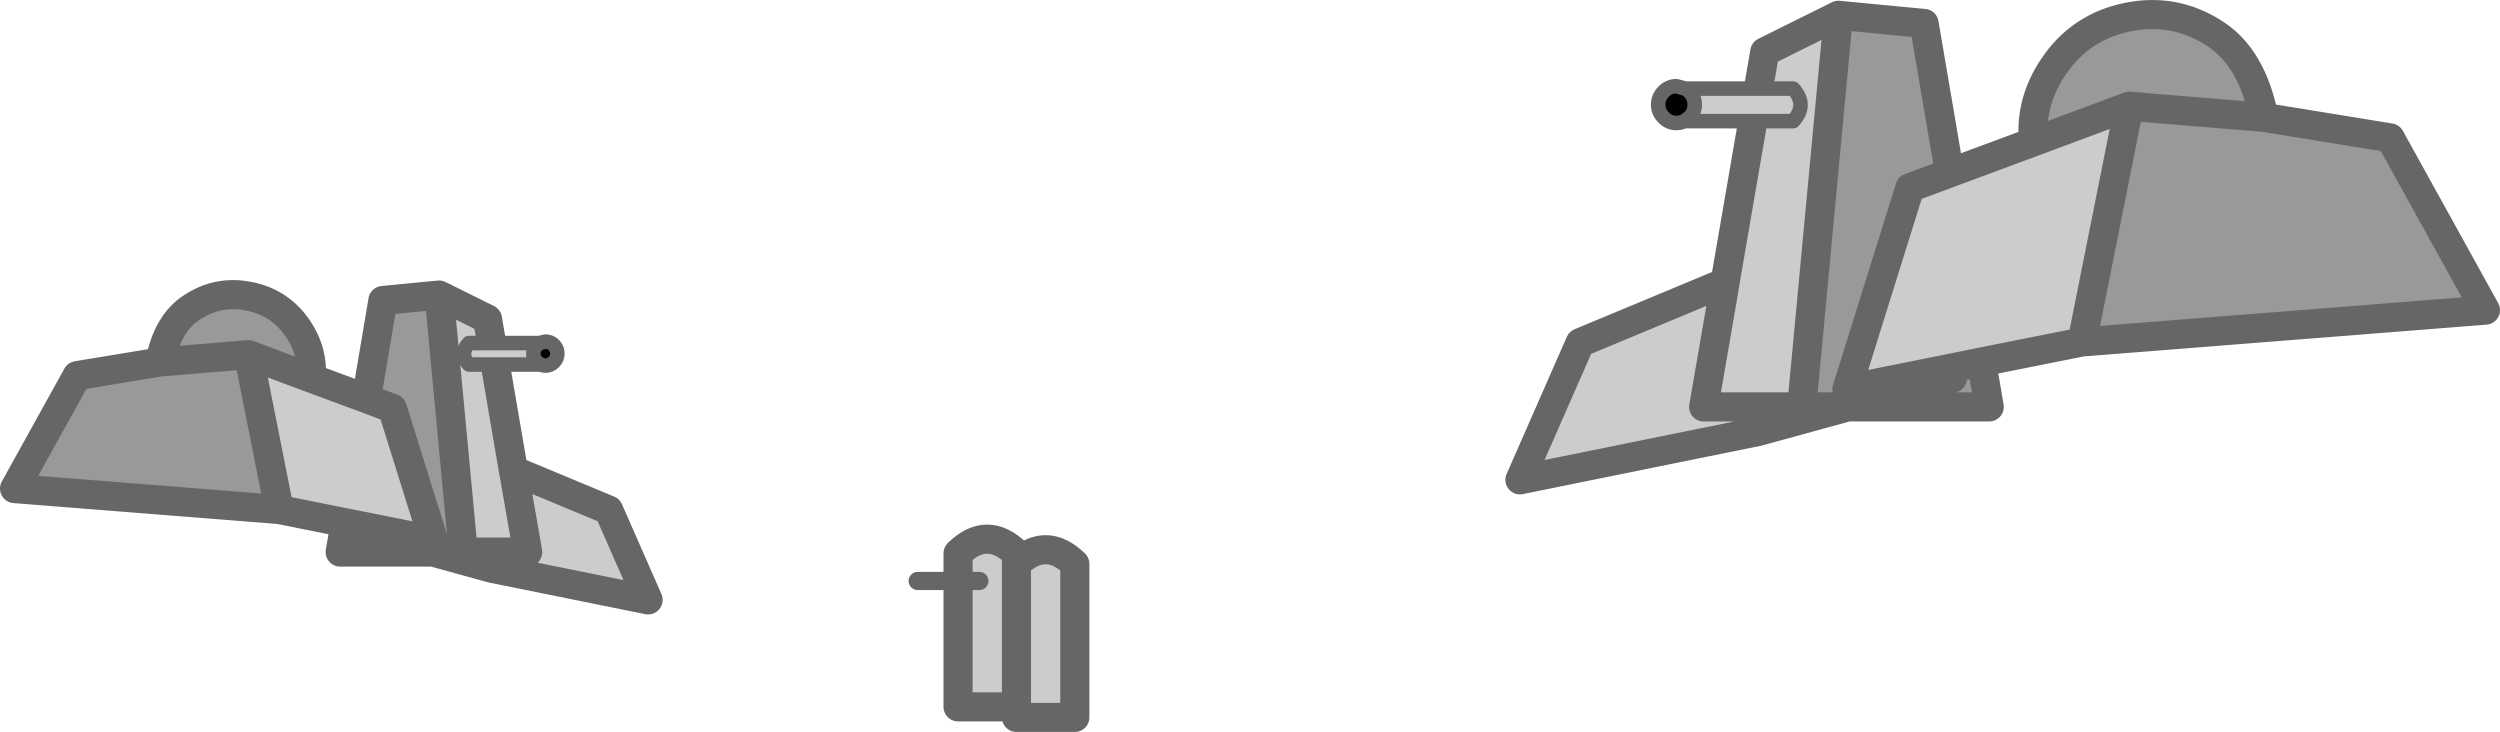 <?xml version="1.0" encoding="UTF-8" standalone="no"?>
<svg xmlns:xlink="http://www.w3.org/1999/xlink" height="201.2px" width="687.2px" xmlns="http://www.w3.org/2000/svg">
  <g transform="matrix(1.0, 0.0, 0.0, 1.0, 231.9, 178.45)">
    <path d="M47.5 -23.45 Q55.5 -31.25 63.55 -23.45 L63.55 18.75 47.5 18.75 47.5 15.85 47.5 -23.45 47.5 15.85 31.45 15.85 31.45 -26.35 Q39.45 -34.15 47.5 -26.35 L47.5 -23.45 M242.0 -99.0 L242.25 -100.65 253.2 -164.2 273.45 -174.25 263.35 -66.6 249.8 -66.6 236.4 -66.6 242.0 -99.0 236.4 -66.6 249.8 -66.6 251.4 -59.85 185.9 -46.55 202.45 -84.25 241.6 -100.55 242.0 -99.0 M304.0 -130.9 L327.05 -139.45 353.35 -149.25 340.4 -84.45 312.8 -78.95 303.4 -77.05 275.8 -71.5 293.1 -126.85 304.0 -130.9 M-163.6 -80.95 L-146.35 -74.5 -131.2 -68.9 -124.05 -66.2 -112.7 -29.9 -130.85 -33.55 -137.0 -34.75 -155.15 -38.4 -163.6 -80.95 M-111.2 -97.35 L-97.9 -90.75 -90.75 -49.0 -90.55 -47.95 -90.3 -48.95 -64.6 -38.25 -53.75 -13.55 -96.75 -22.25 -95.65 -26.7 -104.55 -26.7 -111.2 -97.35 M-95.65 -26.7 L-86.85 -26.7 -90.55 -47.95 -86.85 -26.7 -95.65 -26.7" fill="#cccccc" fill-rule="evenodd" stroke="none"/>
    <path d="M263.35 -66.6 L273.45 -174.25 297.0 -172.0 304.0 -130.9 293.1 -126.85 275.8 -71.5 303.4 -77.05 312.8 -78.95 314.9 -66.6 276.0 -66.6 304.75 -74.45 303.4 -77.05 304.75 -74.45 276.0 -66.6 263.35 -66.6 M327.05 -139.45 Q326.05 -150.4 332.45 -159.95 339.85 -171.1 353.0 -173.75 366.15 -176.4 377.3 -168.95 387.2 -162.35 390.4 -146.2 L425.1 -140.55 451.3 -93.2 340.4 -84.45 353.35 -149.25 327.05 -139.45 M353.35 -149.25 L390.4 -146.2 353.35 -149.25 M-187.95 -78.95 Q-185.85 -89.55 -179.3 -93.85 -172.0 -98.75 -163.4 -97.0 -154.8 -95.3 -149.9 -87.95 -145.75 -81.7 -146.35 -74.5 L-163.6 -80.95 -187.95 -78.95 -163.6 -80.95 -155.15 -38.4 -227.9 -44.15 -210.7 -75.2 -187.95 -78.95 M-131.2 -68.9 L-126.65 -95.85 -111.2 -97.35 -104.55 -26.7 -112.85 -26.7 -138.4 -26.7 -137.0 -34.75 -130.85 -33.55 -112.7 -29.9 -124.05 -66.2 -131.2 -68.9 M-112.85 -26.7 L-131.75 -31.85 -130.85 -33.55 -131.75 -31.85 -112.85 -26.7" fill="#999999" fill-rule="evenodd" stroke="none"/>
    <path d="M47.5 15.85 L47.5 18.75 63.55 18.75 63.55 -23.45 Q55.5 -31.25 47.5 -23.45 L47.5 15.85 31.45 15.85 31.45 -26.35 Q39.45 -34.15 47.5 -26.35 L47.5 -23.45 M273.45 -174.25 L253.2 -164.2 242.25 -100.65 242.0 -99.0 236.4 -66.6 249.8 -66.6 263.35 -66.6 273.45 -174.25 297.0 -172.0 304.0 -130.9 327.05 -139.45 Q326.05 -150.4 332.45 -159.95 339.85 -171.1 353.0 -173.75 366.15 -176.4 377.3 -168.95 387.2 -162.35 390.4 -146.2 L425.1 -140.55 451.3 -93.2 340.4 -84.45 312.8 -78.95 314.9 -66.6 276.0 -66.6 251.4 -59.85 185.9 -46.55 202.45 -84.25 241.6 -100.55 242.25 -100.65 M304.0 -130.9 L293.1 -126.85 275.8 -71.5 303.4 -77.05 312.8 -78.95 M241.6 -100.55 L242.0 -99.0 M276.0 -66.6 L304.75 -74.45 303.4 -77.05 M276.0 -66.6 L263.35 -66.6 M251.4 -59.85 L249.8 -66.6 M390.4 -146.2 L353.35 -149.25 340.4 -84.45 M353.35 -149.25 L327.05 -139.45 M-146.35 -74.5 Q-145.75 -81.7 -149.9 -87.95 -154.8 -95.3 -163.4 -97.0 -172.0 -98.75 -179.3 -93.85 -185.85 -89.55 -187.95 -78.95 L-163.6 -80.95 -146.35 -74.5 -131.2 -68.9 -126.65 -95.85 -111.2 -97.35 -97.9 -90.75 -90.75 -49.0 -90.3 -48.95 -64.6 -38.25 -53.75 -13.55 -96.75 -22.25 -112.85 -26.7 -138.4 -26.7 -137.0 -34.75 -155.15 -38.4 -227.9 -44.15 -210.7 -75.2 -187.95 -78.95 M-131.2 -68.9 L-124.05 -66.2 -112.7 -29.9 -130.85 -33.55 -131.75 -31.85 -112.85 -26.7 -104.55 -26.7 -111.2 -97.35 M-130.85 -33.55 L-137.0 -34.75 M-90.55 -47.95 L-86.85 -26.7 -95.65 -26.7 -96.75 -22.25 M-90.75 -49.0 L-90.55 -47.95 -90.3 -48.95 M-95.65 -26.7 L-104.55 -26.7 M-163.6 -80.95 L-155.15 -38.4" fill="none" stroke="#666666" stroke-linecap="round" stroke-linejoin="round" stroke-width="8.0"/>
    <path d="M37.3 -18.75 L20.35 -18.75" fill="none" stroke="#666666" stroke-linecap="round" stroke-linejoin="round" stroke-width="5.0"/>
    <path d="M-83.35 -78.25 L-103.0 -78.25 Q-105.7 -81.2 -103.0 -84.15 L-83.6 -84.15 -84.3 -83.6 Q-85.3 -82.6 -85.3 -81.25 -85.3 -79.9 -84.3 -78.95 L-83.35 -78.25" fill="#cccccc" fill-rule="evenodd" stroke="none"/>
    <path d="M-83.6 -84.15 L-82.0 -84.55 Q-80.6 -84.55 -79.65 -83.6 -78.7 -82.6 -78.7 -81.25 -78.7 -79.9 -79.65 -78.95 -80.6 -77.95 -82.0 -77.95 -82.75 -77.95 -83.35 -78.25 L-84.3 -78.95 Q-85.3 -79.9 -85.3 -81.25 -85.3 -82.6 -84.3 -83.6 L-83.6 -84.15" fill="#000000" fill-rule="evenodd" stroke="none"/>
    <path d="M-83.35 -78.25 L-103.0 -78.25 Q-105.7 -81.2 -103.0 -84.15 L-83.6 -84.15 -82.0 -84.55 Q-80.6 -84.55 -79.65 -83.6 -78.7 -82.6 -78.7 -81.25 -78.7 -79.9 -79.65 -78.95 -80.6 -77.95 -82.0 -77.95 -82.75 -77.95 -83.35 -78.25 L-84.3 -78.95 Q-85.3 -79.9 -85.3 -81.25 -85.3 -82.6 -84.3 -83.6 L-83.6 -84.15" fill="none" stroke="#666666" stroke-linecap="round" stroke-linejoin="round" stroke-width="4.0"/>
    <path d="M231.05 -145.15 L261.0 -145.15 Q265.05 -149.6 261.0 -154.1 L231.35 -154.1 232.5 -153.25 Q233.95 -151.75 233.95 -149.7 233.95 -147.65 232.5 -146.15 L231.05 -145.15" fill="#cccccc" fill-rule="evenodd" stroke="none"/>
    <path d="M231.35 -154.1 L228.9 -154.75 Q226.85 -154.75 225.4 -153.25 223.9 -151.75 223.9 -149.7 223.9 -147.65 225.4 -146.15 226.85 -144.65 228.9 -144.65 230.1 -144.65 231.05 -145.15 L232.5 -146.15 Q233.95 -147.65 233.95 -149.7 233.95 -151.75 232.5 -153.25 L231.35 -154.1" fill="#000000" fill-rule="evenodd" stroke="none"/>
    <path d="M231.05 -145.15 L261.0 -145.15 Q265.05 -149.6 261.0 -154.1 L231.35 -154.1 228.9 -154.75 Q226.85 -154.75 225.4 -153.25 223.9 -151.75 223.9 -149.7 223.9 -147.65 225.4 -146.15 226.85 -144.65 228.9 -144.65 230.1 -144.65 231.05 -145.15 L232.5 -146.15 Q233.95 -147.65 233.95 -149.7 233.95 -151.75 232.5 -153.25 L231.35 -154.1" fill="none" stroke="#666666" stroke-linecap="round" stroke-linejoin="round" stroke-width="4.0"/>
  </g>
</svg>
